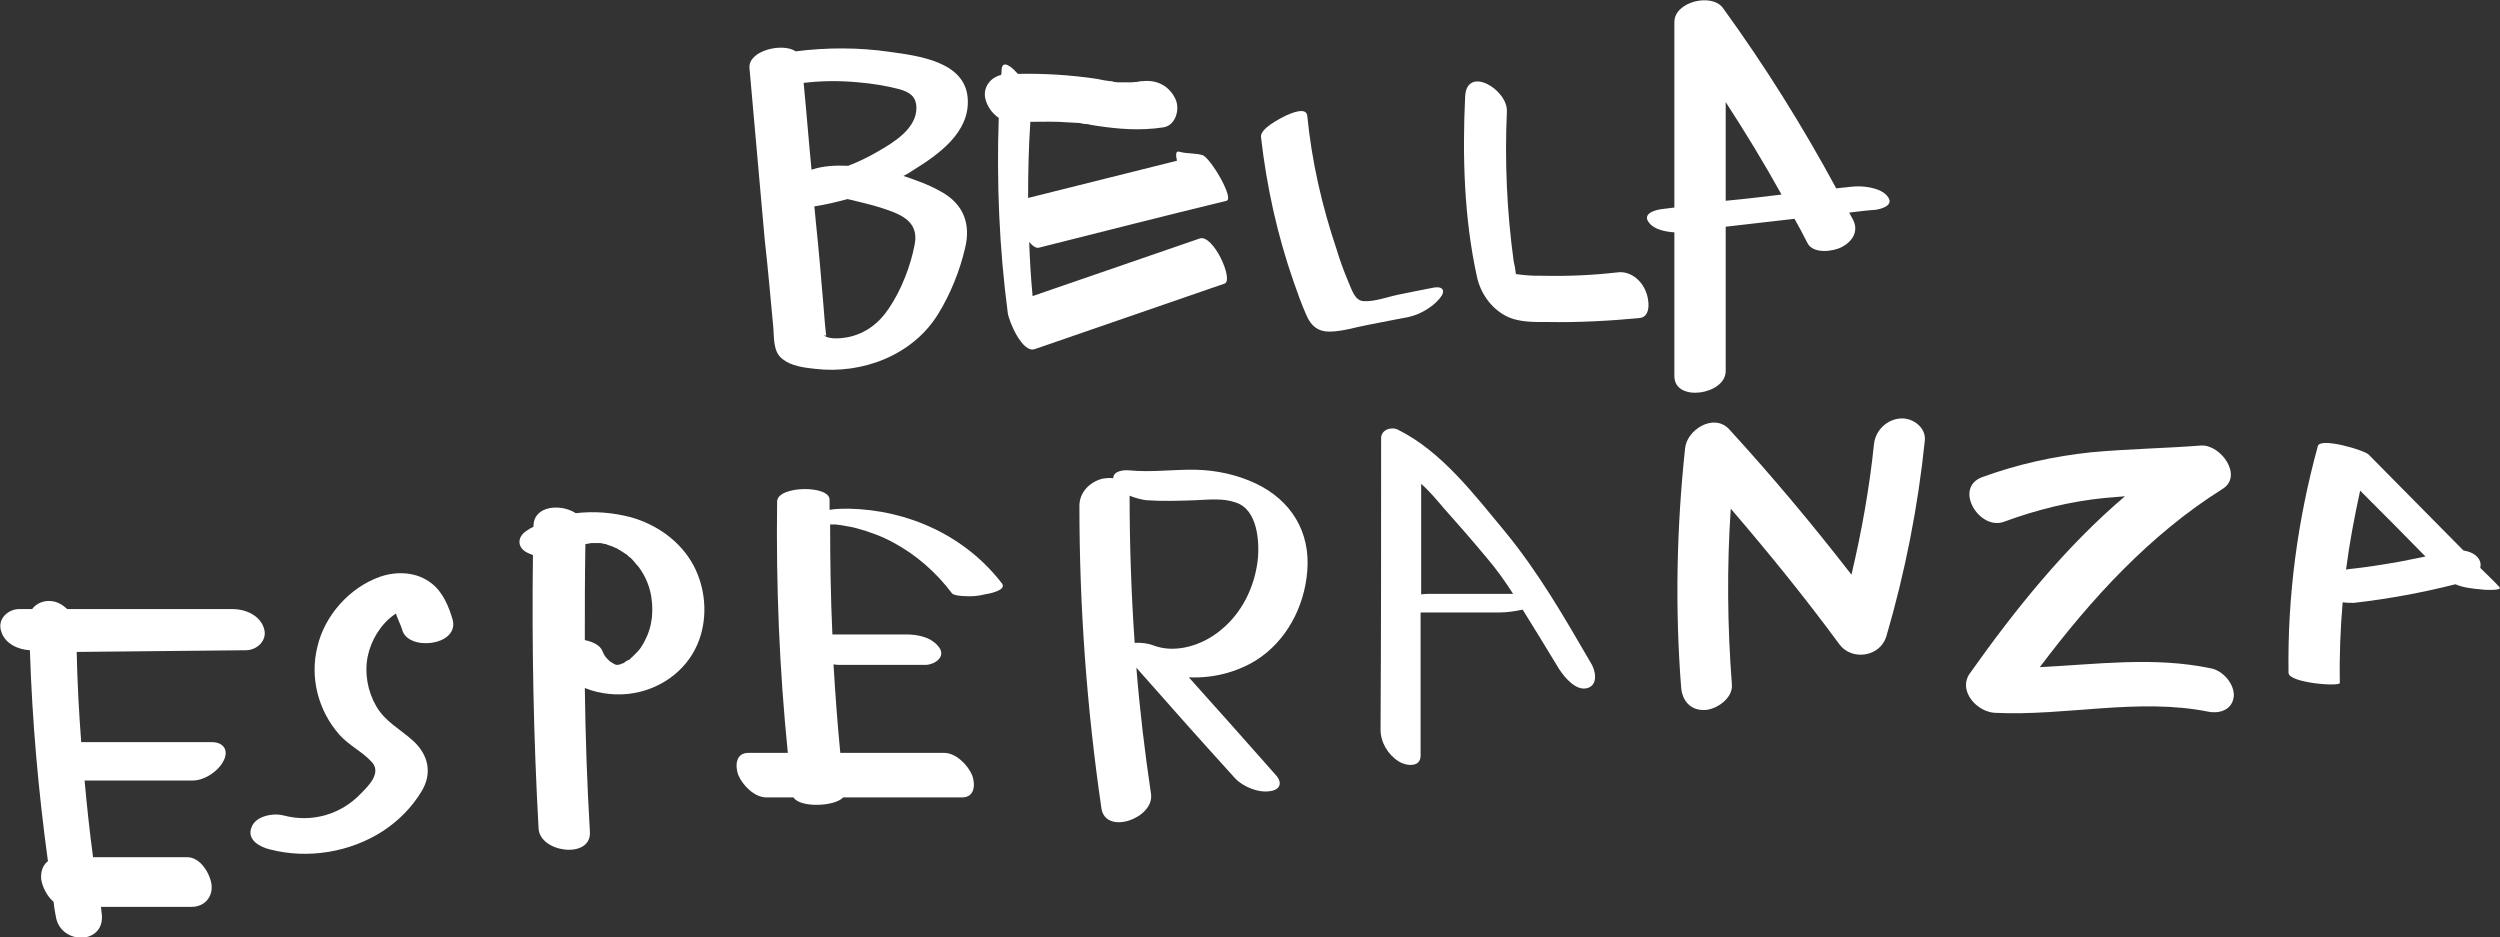 <svg xmlns="http://www.w3.org/2000/svg" xmlns:xlink="http://www.w3.org/1999/xlink" id="Layer_2" x="0px" y="0px" viewBox="0 0 443.3 166.2" style="enable-background:new 0 0 443.3 166.2;" xml:space="preserve"><rect x="0" y="0" width="443.3" height="166.2" fill="#333333" stroke="none"/><style type="text/css">	.st0{fill:#FFFFFF;}</style><g id="Livello_1">	<path class="st0" d="M212.7,42.3c-9.9,3.4-19.7,6.8-29.6,10.2c-0.3-3.2-0.5-6.4-0.6-9.6c0.6,0.7,1.2,1.2,1.8,1  c11.1-2.8,22.1-5.6,33.2-8.3c1.4-0.4-2.9-7.7-4.3-8.1c-1.4-0.4-2.7-0.2-4.1-0.6c-0.7-0.2-0.6,0.7-0.4,1.6  c-8.8,2.2-17.6,4.4-26.4,6.6c0-4.5,0.1-9,0.4-13.5c2.2,0,4.4-0.1,6.7,0.1c0.6,0,1.2,0.1,1.9,0.1c0.3,0,0.8,0.2,1.2,0.2  c-0.3,0-0.5-0.1,0.1,0c0.1,0,0.1,0,0.1,0h0h0c0.2,0,0.3,0,0.5,0.1c0.4,0.1,0.8,0.1,1.2,0.2c4,0.6,7.7,0.9,11.8,0.3  c2.3-0.3,3.1-3.3,2.2-5.1c-1.1-2.3-3.3-3.4-5.8-3.1c-0.2,0-0.5,0-0.8,0.1c0,0,0.1,0,0.1,0c-0.4,0-0.9,0.1-1.3,0.1  c-0.8,0-1.6,0-2.4,0c-0.3,0-0.6-0.1-0.9-0.1c0.1,0,0.1,0,0.2,0c-0.1,0-0.2,0-0.4-0.1h0c-0.1,0-0.1,0-0.2,0  c-0.8-0.1-1.5-0.2-2.3-0.4c-4.7-0.7-9.4-1-14.1-0.9c-0.1-0.1-0.2-0.2-0.3-0.3c-0.7-0.8-2.5-2.4-2.6-0.4c0,0.3,0,0.6-0.1,0.9  c-1.8,0.4-3.2,2.1-2.8,4.1c0.3,1.4,1.2,2.7,2.4,3.5c-0.4,11.5,0.1,23.2,1.6,34.6c0.2,1.5,2.6,7.2,4.8,6.4  c11.2-3.9,22.4-7.7,33.6-11.6C218.9,49.8,215.1,41.4,212.7,42.3"></path>	<path class="st0" d="M202.1,14.5L202.1,14.5C202.4,14.5,203,14.2,202.1,14.5"></path>	<path class="st0" d="M192.5,22.1h0.3h0C192.7,22.1,192.6,22.1,192.5,22.1"></path>	<path class="st0" d="M197.3,14.5c0.1,0,0.1,0,0.2,0c-0.9-0.2-0.7-0.1-0.4-0.1h0C197.1,14.4,197.2,14.5,197.3,14.5"></path>	<path class="st0" d="M255.3,52.9c1.1-1.3,0.6-2.2-1.1-1.9c-2.2,0.4-4.4,0.9-6.5,1.3c-1.8,0.4-4,1.2-5.8,1.1c-1.7,0-2.2-2.1-2.8-3.4  c-0.8-1.9-1.5-3.8-2.1-5.8c-2.6-7.7-4.4-15.6-5.2-23.7c-0.2-1.6-2.9-0.4-3.8,0c-1,0.5-4.6,2.3-4.4,3.8c1,8.8,2.9,17.4,5.8,25.7  c0.7,2,1.4,4,2.3,6c0.8,1.8,2,2.8,4,2.8c2.3,0,4.7-0.8,6.9-1.2c2.4-0.5,4.8-0.9,7.2-1.4C251.7,55.8,254,54.5,255.3,52.9"></path>	<path class="st0" d="M286.8,48.3c-4.4,0.5-8.8,0.7-13.2,0.6c-1,0-2,0-3-0.1c-0.2,0-1-0.1-1.8-0.2c-0.1-0.8-0.2-1.5-0.4-2.3  c-1.2-8.8-1.6-17.6-1.2-26.5c0.2-3.9-7.1-8.3-7.4-2.7c-0.5,10.5-0.2,21.6,2.1,32c0.6,2.8,2.4,5.4,4.9,6.8c2.3,1.3,5.1,1.2,7.7,1.2  c5.4,0.1,10.9-0.2,16.2-0.7c2.2-0.2,1.7-3.5,1.1-4.8C291,49.6,289,48,286.8,48.3"></path>	<path class="st0" d="M306,18.1c3.5,5.4,6.8,10.8,9.9,16.4c-3.3,0.4-6.6,0.8-9.9,1.1C306,29.8,306,24,306,18.1 M306,65.8  c0-8.5,0-17.1,0-25.6c4.1-0.5,8.1-0.9,12.2-1.4c0.8,1.4,1.6,2.9,2.3,4.3c1,2,4.6,1.5,6.1,0.7c1.9-1,3-2.8,2-4.8  c-0.2-0.4-0.5-0.9-0.7-1.3c1.6-0.2,3.1-0.4,4.7-0.5c1.3-0.2,3.4-0.9,2-2.5c-1.3-1.5-4.4-1.8-6.2-1.6c-1,0.1-1.9,0.2-2.8,0.3  c-6-11.1-12.7-21.8-20.1-32c-2-2.7-8.6-1.1-8.6,2.5c0,11,0,21.9,0,32.9c-0.8,0.1-1.6,0.2-2.4,0.3c-1.3,0.2-3.4,0.9-2,2.5  c0.9,1.1,2.8,1.5,4.4,1.6c0,8.5,0,17,0,25.5C296.9,71.4,306,70,306,65.8"></path>	<path class="st0" d="M152.2,14.6c2.4,0.2,4.9,0.6,7.2,1.2c1.8,0.5,3,1.2,3.1,3.2c0.1,3.8-4.1,6.3-6.9,7.9c-1.7,1-3.4,1.8-5.2,2.5  c-2.2-0.1-4.5,0-6.5,0.7c-0.5-5.1-0.9-10.3-1.4-15.4C145.8,14.3,149,14.3,152.2,14.6 M156.1,36.8c3.4,1.1,6.9,2.3,6.1,6.5  c-0.7,3.8-2.4,8.2-4.6,11.4c-1.7,2.6-4.2,4.5-7.3,5.1c-1,0.2-3.1,0.4-4-0.2c-0.4-0.1-0.4-0.1,0.2-0.1c-0.1-0.6-0.1-1.2-0.2-1.8  c-0.1-1.2-0.2-2.5-0.3-3.7c-0.4-4.8-0.8-9.5-1.3-14.3c-0.1-1-0.2-2-0.3-3.1c2-0.3,4-0.8,5.9-1.3C152.3,35.8,154.2,36.2,156.1,36.8   M137.1,57.8c0.2,2-0.1,4.6,1.7,5.9c1.5,1.2,3.8,1.5,5.7,1.7c8.4,1,17.4-2.4,21.9-9.8c2.1-3.4,3.8-7.6,4.7-11.5  c1.1-4.3-0.2-7.9-4.2-10.1c-2.1-1.2-4.3-2-6.7-2.8c0.6-0.3,1.1-0.6,1.7-1c4.5-2.8,10.1-6.7,9.7-12.7c-0.4-6.6-8.8-7.6-13.8-8.3  c-5.5-0.8-11.1-0.8-16.7-0.1c-2.4-1.6-8.5-0.1-8.2,3c0.9,10.1,1.8,20.2,2.7,30.4C136.2,47.7,136.6,52.7,137.1,57.8"></path>	<path class="st0" d="M43.6,115.3c2,0,3.9-1.8,3.2-3.9c-0.7-2.3-3.3-3.4-5.5-3.4H11.9c-0.7-0.7-1.7-1.3-2.7-1.4  c-1.4-0.2-2.8,0.4-3.5,1.4H3.4c-2,0-3.9,1.8-3.2,3.9c0.6,2.2,3,3.3,5.1,3.4c0.4,12.5,1.5,25,3.2,37.4c-0.9,0.7-1.3,1.8-1.2,3.2  c0.2,1.3,1,3,2.2,4c0.1,0.9,0.2,1.7,0.4,2.6c0.8,5.2,9.1,5.1,8.1-0.8c0-0.3-0.1-0.6-0.1-0.9h16.1c2.2,0,3.8-1.7,3.5-4  c-0.3-2-2-4.8-4.3-4.8H16.5c-0.6-4.5-1.1-9.1-1.5-13.6h19.2c2.1,0,4.6-1.7,5.5-3.6c0.9-1.9-0.2-3.2-2.1-3.2H14.4  c-0.4-5.3-0.7-10.7-0.8-16L43.6,115.3L43.6,115.3L43.6,115.3z"></path>	<path class="st0" d="M69.6,107.6L69.6,107.6C69.5,107.5,69.6,107.5,69.6,107.6 M76.6,103.5c-2.6-2.1-6.2-2.3-9.3-1.2  c-5.3,1.9-9.7,6.8-11,12.3c-1.4,5.5,0.1,11.4,3.9,15.7c1.7,1.9,4.1,3,5.8,4.9c1.6,1.9-0.6,4.1-2,5.5c-3.6,3.8-8.8,5.2-13.7,3.9  c-1.9-0.5-5,0.1-5.7,2.1c-0.9,2.2,1.5,3.5,3.2,3.9c6.8,1.8,14.4,0.5,20.2-3.3c2.7-1.8,5-4.1,6.7-6.9c2-3.2,1.3-6.5-1.4-9  c-2.3-2.1-5-3.4-6.6-6.2c-1.5-2.6-2.1-5.8-1.5-8.8c0.6-2.9,2.3-5.7,4.7-7.4c0,0,0.1-0.1,0.3-0.2c0.3,0.9,0.8,1.9,1.1,2.8  c0.9,3.9,10,3,9-1.6C79.6,107.6,78.6,105.1,76.6,103.5"></path>	<path class="st0" d="M115.6,109.5c-0.2,1.6-0.6,2.9-1.4,4.4c-0.4,0.7-0.7,1.2-1.2,1.7c-0.3,0.3-0.6,0.6-0.9,0.9  c-0.1,0.1-0.3,0.2-0.4,0.4c-0.1,0.1-0.1,0.1-0.2,0.1c0,0,0,0-0.2,0.1c-0.2,0.1-0.4,0.2-0.6,0.4c-0.1,0.1-0.5,0.2-0.5,0.2  c-0.1,0-0.2,0.1-0.2,0.1c-0.1,0-0.3,0.1-0.5,0.1c-0.1,0-0.2,0-0.2,0c-0.1,0-0.2-0.1-0.3-0.1c-0.1,0-0.1,0,0,0  c-0.2-0.1-1.1-0.7-0.7-0.4c-0.8-0.7-1.1-1-1.5-2c-0.4-1-1.7-1.6-3.1-1.9c0-5.7,0-11.3,0.1-17c0.3-0.1,0.7-0.1,1-0.2  c0,0,0.1,0,0.2,0h0.2c0.4,0,0.8,0,1.2,0h0.1c0.2,0,0.3,0.1,0.4,0.1c0.2,0,0.7,0.1,0.8,0.2c0.3,0.1,0.6,0.2,0.9,0.3  c0.2,0.1,0.6,0.3,0.7,0.3c0.3,0.2,0.7,0.4,1,0.6c0.2,0.1,0.4,0.3,0.6,0.4c0,0,0.1,0.1,0.2,0.1c0.1,0.1,0.3,0.3,0.3,0.3  c0.1,0.1,0.2,0.2,0.4,0.3c0.3,0.3,0.6,0.6,0.9,1c0.3,0.4,0.4,0.4,0.6,0.7C115.2,103.2,115.9,106.2,115.6,109.5 M109.5,117.8  L109.5,117.8c0,0,0.1,0,0.3,0C109.7,117.8,109.6,117.8,109.5,117.8 M108.9,117.6C108.7,117.5,108.7,117.5,108.9,117.6 M105.3,96.1  c0,0-0.1,0-0.3,0C105.2,96.1,105.3,96.1,105.3,96.1 M111.8,91.7c-3.1-0.8-6.4-1.1-9.7-0.7c-2.6-1.7-7.4-1.4-7.5,2.2v0.2  c-0.4,0.2-0.8,0.4-1.2,0.7c-1.6,1-1.8,2.8-0.1,3.8c0.4,0.2,0.8,0.4,1.2,0.5c-0.2,16.2,0.1,32.3,1,48.5c0.2,4.3,9.4,5.5,9.1,0.6  c-0.5-8.5-0.8-17-0.9-25.5c2.7,1.1,5.9,1.4,8.7,0.9c5.2-0.9,9.8-4.4,11.6-9.5c1.5-4.2,1.1-9.1-1-13.1C120.7,96,116.5,93,111.8,91.7  "></path>	<path class="st0" d="M150.5,90.2c-1,0-2.2,0-3.4,0.2c0-0.6,0-1.2,0-1.8c0-2.6-9.2-2.5-9.3,0.3c-0.2,14.9,0.4,29.8,1.9,44.6h-7  c-2.2,0-2.4,2.2-1.8,3.9c0.8,1.9,2.9,4,5,4h4.8c1.2,1.9,7.4,1.6,8.8,0h21.1c2.2,0,2.4-2.2,1.8-3.9c-0.8-1.9-2.9-4-5-4H149  c-0.5-5.2-0.9-10.5-1.2-15.7c0.5,0.1,1,0.1,1.4,0.1h14.9c1.5,0,3.6-1.3,2.5-3c-1.3-1.9-3.8-2.4-5.9-2.4h-13.1  c-0.3-6.5-0.4-13-0.4-19.5c0.2,0,0.5,0,0.7,0h0.1c0,0,0.1,0,0.2,0c0.2,0,0.5,0.1,0.8,0.1c1,0.2,2,0.3,3,0.6  c2.2,0.6,4.4,1.4,6.4,2.5c4.1,2.2,7.6,5.3,10.4,9c0.3,0.4,1.8,0.5,2.2,0.5c1.2,0.1,2.4,0,3.6-0.3c0.7-0.1,3.9-0.7,3.1-1.9  C171.2,95,161,90.4,150.5,90.2"></path>	<path class="st0" d="M253.9,105.3c-0.6,0-1.3,0-1.9,0.1c0-6.5,0-13,0-19.6c1.5,1.3,2.8,2.9,4,4.3c2.6,2.9,5.2,5.9,7.7,8.9  c1.7,2,3.2,4.1,4.6,6.3L253.9,105.3L253.9,105.3z M266.9,94.3c-5.5-6.6-11.2-14.2-19-18.1c-1.2-0.6-3,0-3,1.5  c0,17.2,0,34.5-0.1,51.7c0,2.2,1.3,4.4,3.2,5.6c1.2,0.8,3.9,1.2,3.9-1c0-8.5,0-17,0-25.4h14c1.3,0,2.7-0.2,4.1-0.5  c2.2,3.5,4.3,7,6.5,10.6c1,1.5,3,3.9,5,3.3c2-0.6,1.4-3.3,0.5-4.6C277.3,109.3,272.8,101.5,266.9,94.3"></path>	<path class="st0" d="M337.1,74.2c-2.4,0.1-4.5,2-4.8,4.5c-0.8,7.8-2.2,15.6-4,23.2c-6.9-8.9-14.1-17.5-21.7-25.8  c-2.7-2.9-7.5,0.1-7.8,3.4c-1.5,14.1-1.8,28.2-0.7,42.4c0.2,2.4,1.7,4.1,4.2,4c2.1-0.1,5-2.1,4.8-4.5c-0.8-10.4-0.9-20.8-0.2-31.2  c6.7,7.8,13.2,15.8,19.3,24.1c2.2,2.9,7.2,2.2,8.3-1.5c3.3-11.3,5.6-22.9,6.8-34.6C341.6,75.9,339.3,74.1,337.1,74.2"></path>	<path class="st0" d="M416.6,100.9c-0.2,0-0.4,0.1-0.6,0.1c0.6-4.7,1.5-9.4,2.5-14c3.9,3.9,7.8,7.8,11.6,11.7c0,0,0,0-0.1,0  c-1.5,0.3-3,0.6-4.5,0.9C422.6,100.1,419.6,100.6,416.6,100.9 M443.2,104.1c-1.1-1.2-2.3-2.3-3.4-3.4c0.1-0.5,0.1-1-0.2-1.5  c-0.6-1-1.7-1.4-2.8-1.6c-5.6-5.7-11.2-11.3-16.8-17c-0.8-0.8-8.6-3.1-9-1.5c-3.6,13.1-5.4,26.6-5.2,40.2c0,1.8,9.1,2.5,9.1,1.8  c-0.1-4.8,0.1-9.6,0.5-14.3c0.7,0.1,1.4,0.1,2,0.1c6.1-0.7,12.1-1.8,18-3.3c1.3,0.6,3.2,0.8,4.4,0.9  C440.2,104.6,443.9,104.8,443.2,104.1"></path>	<path class="st0" d="M392,118.5c-10.1-2.1-20.2-0.7-30.3-0.2c9.1-12.1,19.5-23.5,32.4-31.6c3.7-2.3-0.3-7.9-3.8-7.7  c-6.5,0.5-13,0.6-19.5,1.2c-6.6,0.7-13,2.1-19.3,4.4c-5.2,1.9-0.5,9.6,3.9,7.9c5.7-2.1,11.7-3.6,17.8-4.2c1.2-0.1,2.4-0.2,3.6-0.3  c-10.6,9-19.5,20.1-27.5,31.4c-2.2,3.1,1.3,6.9,4.5,7c12.6,0.6,25.3-2.7,37.8-0.2c2.1,0.4,4.3-0.4,4.5-2.8  C396.2,121.3,394.2,118.9,392,118.5"></path>	<path class="st0" d="M223,99.5c-0.6,4.7-2.8,9.2-6.5,12.2c-3.2,2.7-8.1,4.3-12.1,2.7c-0.8-0.3-2.1-0.5-3.2-0.4  c-0.6-8.7-0.9-17.4-0.9-26.1c1,0.4,2.1,0.7,3,0.8c2.9,0.2,5.8,0.1,8.7,0c2.3-0.1,4.9-0.4,7.1,0.4C223,90.3,223.4,96.1,223,99.5   M222.6,85.7c-3.2-1.5-6.8-2.3-10.4-2.4c-4-0.1-8,0.5-12,0.1c-1.2-0.1-2.8,0.2-2.8,1.4c-0.7-0.1-1.4,0-2,0.1c-2.2,0.6-4,2.4-4,4.8  c0,17.9,1.3,35.8,3.9,53.6c0.7,4.9,9.4,1.8,8.8-2.5c-1.1-7.4-2-14.9-2.6-22.4c5.8,6.6,11.6,13.1,17.5,19.6c1.4,1.5,4.1,2.6,6.1,2.3  c1.9-0.2,2.4-1.5,1.1-2.9c-5.1-5.8-10.3-11.6-15.4-17.3c4.1,0.2,8.3-0.8,11.9-3c5.4-3.4,8.6-9.5,9.1-15.8  C232.4,94.4,229,88.7,222.6,85.7"></path></g></svg>
